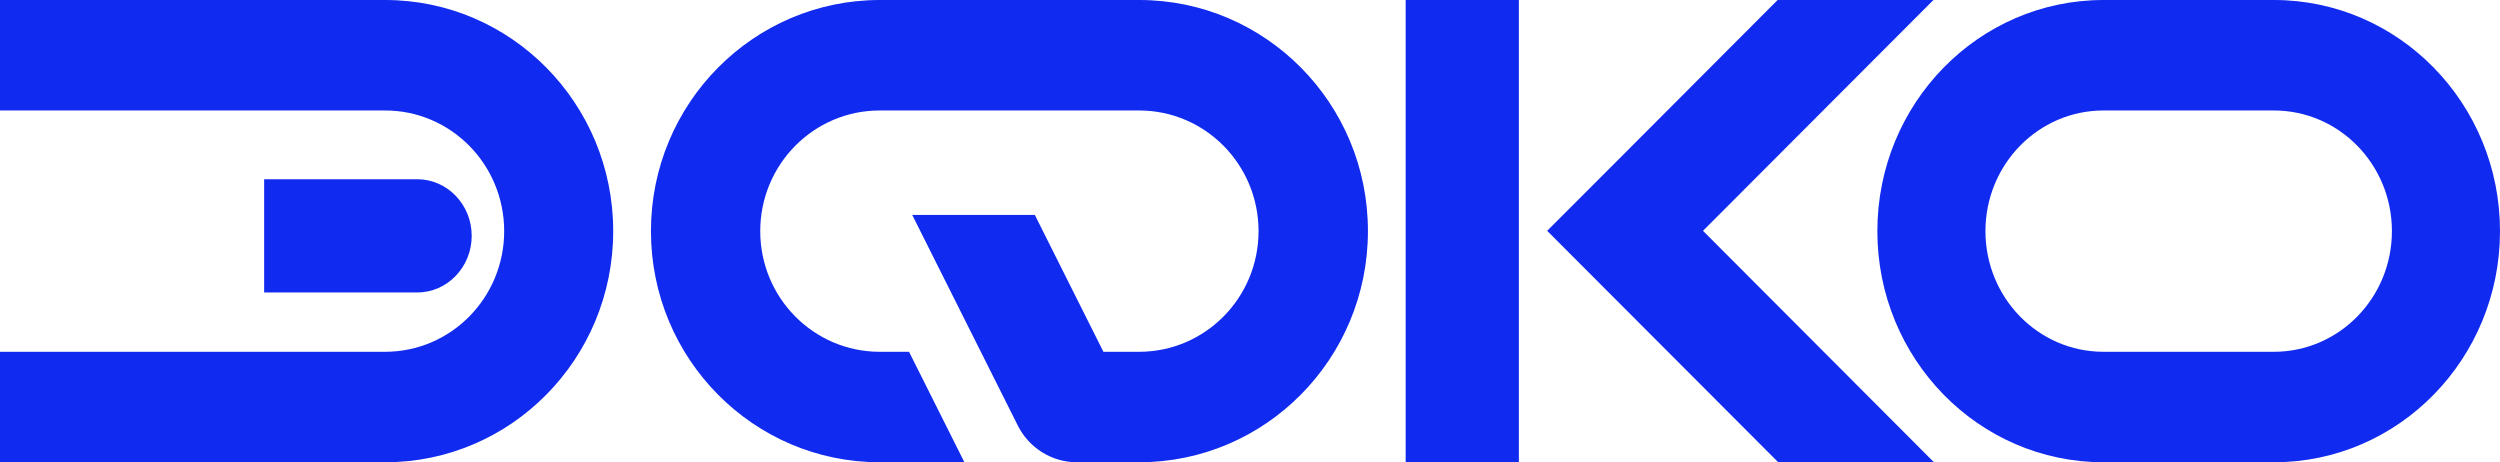 <svg width="265" height="49" viewBox="0 0 265 49" fill="none" xmlns="http://www.w3.org/2000/svg">
<g clip-path="url(#clip0_2084_220)">
<path d="M50 25C50 21.69 47.415 19 44.234 19H28V31H44.234C47.415 31 50 28.31 50 25Z" fill="#112AEF"/>
<path d="M40.821 0H0V11.71H40.821C47.794 11.71 53.443 17.435 53.443 24.5C53.443 31.565 47.794 37.29 40.821 37.29H0V49H40.821C54.177 49 65 38.034 65 24.5C65 10.966 54.177 0 40.821 0Z" fill="#112AEF"/>
<path d="M241.029 0H222.971C209.729 0 199 10.966 199 24.5C199 38.034 209.729 49 222.971 49H241.029C254.271 49 265 38.034 265 24.5C265 10.966 254.271 0 241.029 0ZM253.543 24.5C253.543 31.565 247.942 37.29 241.029 37.29H222.971C216.058 37.29 210.457 31.565 210.457 24.5C210.457 17.435 216.058 11.71 222.971 11.71H241.029C247.942 11.71 253.543 17.435 253.543 24.5Z" fill="#112AEF"/>
<path d="M120.76 0H93.265C79.865 0 69 10.966 69 24.5C69 38.034 79.857 49 93.257 49H102.227L96.357 37.29H93.248C86.253 37.29 80.586 31.565 80.586 24.5C80.586 17.435 86.253 11.71 93.248 11.71H120.743C127.739 11.71 133.406 17.435 133.406 24.5C133.406 31.565 127.739 37.29 120.743 37.29H116.962L109.692 22.783H96.697L107.887 45.108C109.085 47.495 111.506 49 114.161 49H120.743C134.143 49 145 38.034 145 24.5C145.016 10.966 134.151 0 120.76 0Z" fill="#112AEF"/>
<path d="M161 0H149V49H161V0Z" fill="#112AEF"/>
<path d="M180.516 24.467L204.943 0H188.427L172.262 16.2L164 24.467L172.262 32.743L188.492 49H205L180.516 24.467Z" fill="#112AEF"/>
</g>
<defs>
<clipPath id="clip0_2084_220">
<rect width="265" height="49" fill="white"/>
</clipPath>
</defs>
</svg>
